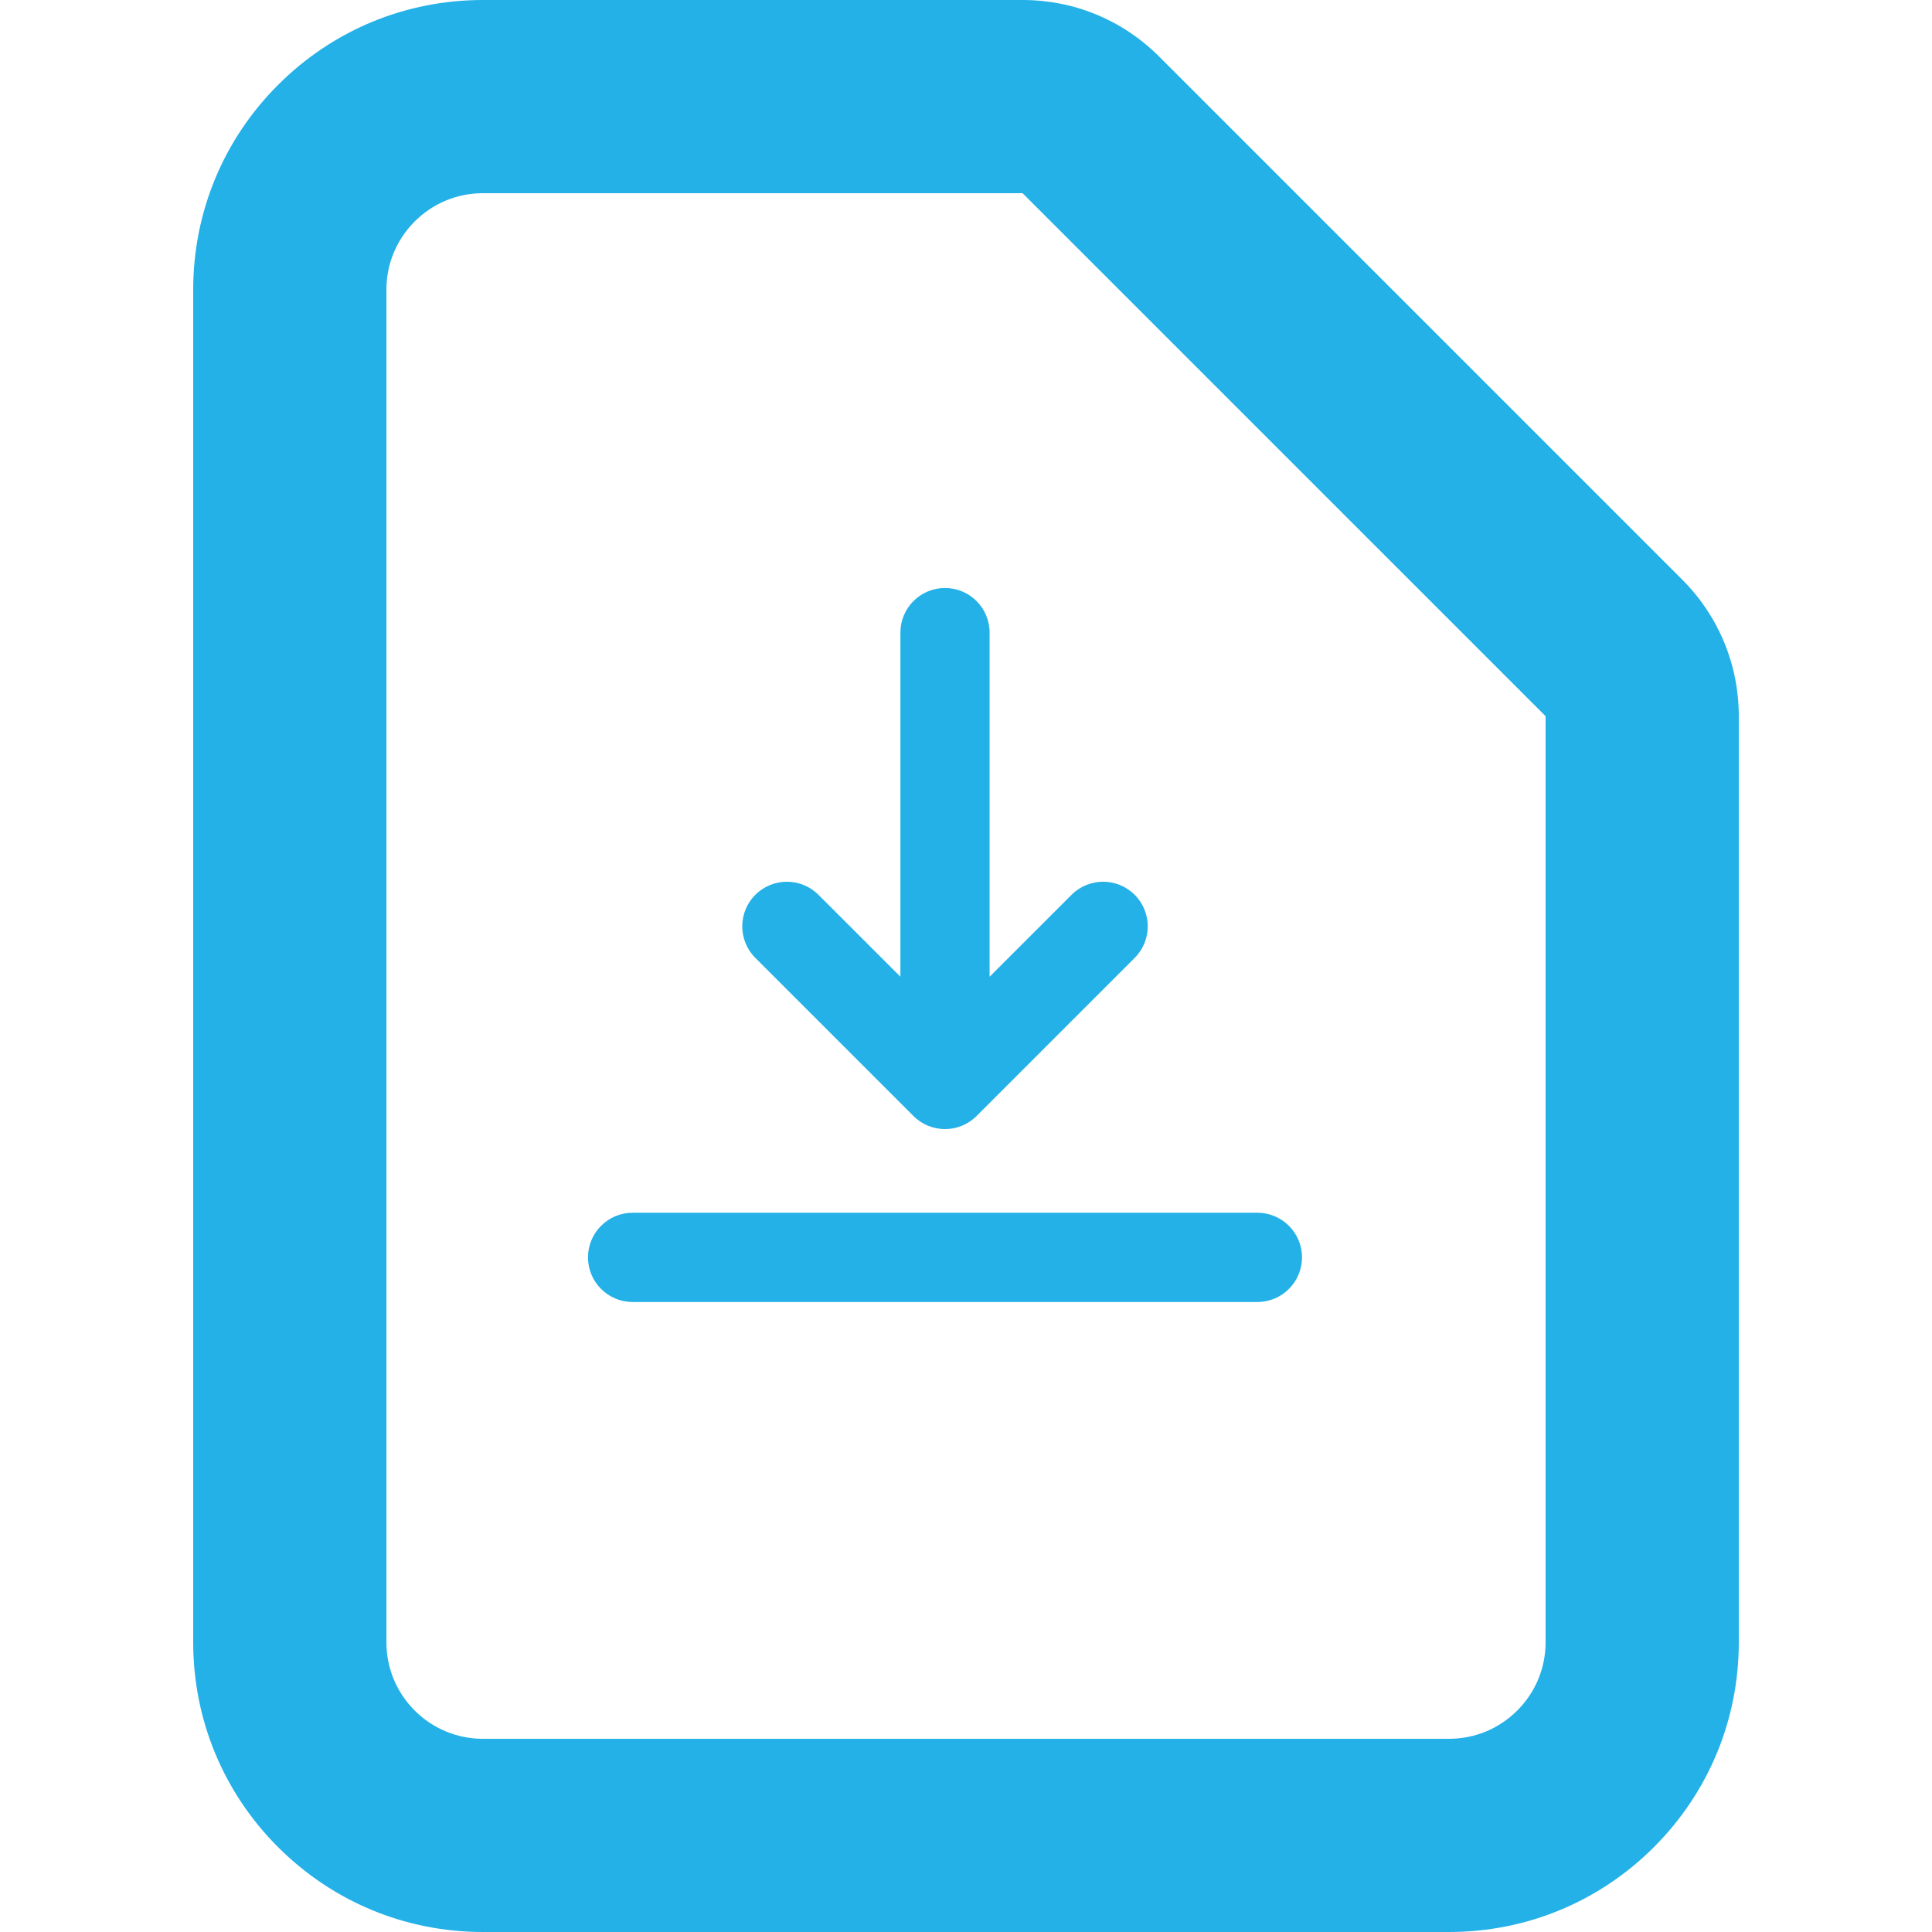 <svg width="46" height="46" viewBox="0 0 46 46" fill="none" xmlns="http://www.w3.org/2000/svg">
<g clip-path="url(#clip0_1318_427)">
<path d="M34.5 46H11.5C9.656 46 7.924 45.282 6.62 43.979C5.317 42.676 4.6 40.943 4.6 39.1V6.9C4.6 5.057 5.317 3.324 6.621 2.021C7.924 0.718 9.656 0 11.5 0H24.347C25.576 0 26.731 0.479 27.6 1.348L40.052 13.8C40.92 14.668 41.399 15.822 41.4 17.052V39.1C41.4 40.943 40.682 42.676 39.379 43.979C38.076 45.282 36.343 46 34.5 46ZM11.5 4.6C10.885 4.6 10.308 4.839 9.873 5.274C9.439 5.708 9.2 6.286 9.2 6.9V39.1C9.2 39.714 9.439 40.292 9.873 40.726C10.308 41.161 10.885 41.4 11.5 41.4H34.499C35.114 41.4 35.691 41.161 36.126 40.726C36.56 40.292 36.8 39.714 36.8 39.1V17.052L24.347 4.6L11.5 4.6Z" fill="#23B1E8"/>
<g clip-path="url(#clip1_1318_427)">
<path d="M31 29.938C31 30.524 30.524 31 29.938 31H15.062C14.476 31 14 30.524 14 29.938C14 29.351 14.476 28.875 15.062 28.875H29.938C30.524 28.875 31 29.351 31 29.938ZM21.749 26.572C21.956 26.779 22.228 26.883 22.5 26.883C22.772 26.883 23.044 26.779 23.251 26.572L27.016 22.807C27.431 22.392 27.431 21.72 27.016 21.305C26.601 20.89 25.928 20.89 25.513 21.305L23.562 23.255V15.062C23.562 14.476 23.087 14 22.5 14C21.913 14 21.438 14.476 21.438 15.062V23.255L19.487 21.305C19.072 20.89 18.399 20.89 17.984 21.305C17.569 21.72 17.569 22.392 17.984 22.807L21.749 26.572Z" fill="#23B1E8"/>
</g>
</g>
<defs>
<clipPath id="clip0_1318_427">
<rect width="46" height="46" fill="white"/>
</clipPath>
<clipPath id="clip1_1318_427">
<rect width="17" height="17" fill="white" transform="translate(14 14)"/>
</clipPath>
</defs>
</svg>
